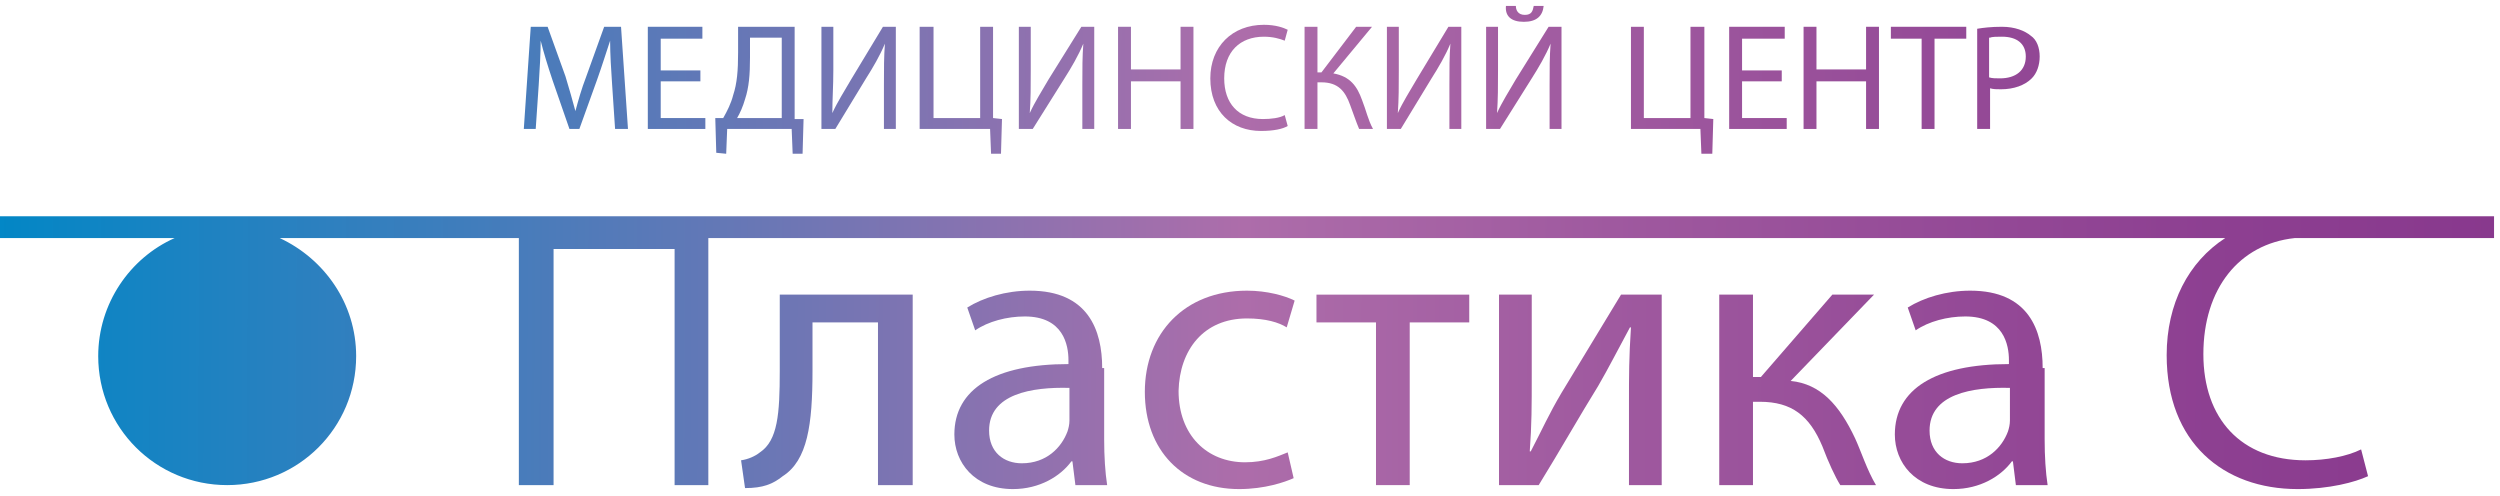<svg width="252" height="50" viewBox="0 0 252 50" fill="none" xmlns="http://www.w3.org/2000/svg">
<g clip-path="url(#clip0_5441_4312)">
<path d="M78.6 37.399C78.6 41.699 78.4 44.399 76.6 45.599C76.1 45.999 75.4 46.299 74.7 46.399L75.1 49.199C76.9 49.199 77.9 48.799 78.9 47.999C81.4 46.399 81.9 42.799 81.9 37.399V32.499H88.5V48.899H92V29.699H78.6V37.399Z" fill="url(#paint0_linear_5441_4312)"/>
<path d="M111.1 37.099C111.1 33.299 109.7 29.299 103.8 29.299C101.4 29.299 99.1 29.999 97.5 30.999L98.3 33.299C99.6 32.399 101.5 31.899 103.3 31.899C107.2 31.899 107.7 34.799 107.7 36.299V36.699C100.3 36.699 96.2 39.199 96.2 43.799C96.2 46.599 98.2 49.299 102.1 49.299C104.8 49.299 106.9 47.999 108 46.499H108.1L108.4 48.899H111.6C111.4 47.599 111.3 45.999 111.3 44.299V37.099H111.1ZM107.8 42.399C107.8 42.799 107.7 43.199 107.6 43.499C107 45.099 105.5 46.699 103 46.699C101.2 46.699 99.7 45.599 99.7 43.399C99.7 39.699 104 38.999 107.8 39.099V42.399Z" fill="url(#paint1_linear_5441_4312)"/>
<path d="M125.7 32.099C127.6 32.099 128.9 32.499 129.7 32.999L130.5 30.299C129.5 29.799 127.7 29.299 125.7 29.299C119.4 29.299 115.4 33.599 115.4 39.499C115.4 45.399 119.2 49.299 124.9 49.299C127.5 49.299 129.5 48.599 130.4 48.199L129.8 45.599C128.8 45.999 127.5 46.599 125.5 46.599C121.7 46.599 118.8 43.899 118.8 39.399C118.9 35.299 121.3 32.099 125.7 32.099Z" fill="url(#paint2_linear_5441_4312)"/>
<path d="M132.7 32.499H138.7V48.899H142.1V32.499H148.1V29.699H132.7V32.499Z" fill="url(#paint3_linear_5441_4312)"/>
<path d="M157.4 39.599C156.1 41.799 155.5 43.199 154.3 45.499H154.2C154.4 42.799 154.4 40.899 154.4 37.799V29.699H151.1V48.899H155.1C157.2 45.499 159.3 41.799 161.1 38.899C162.2 36.999 163 35.399 164.3 32.999H164.4C164.2 36.099 164.2 37.699 164.2 40.799V48.899H167.5V29.699H163.4L157.4 39.599Z" fill="url(#paint4_linear_5441_4312)"/>
<path d="M180.5 38.399L188.9 29.699H184.7L177.5 37.999H176.7V29.699H173.3V48.899H176.7V40.499H177.4C180.6 40.499 182.4 41.899 183.7 44.999C184.3 46.599 185 48.099 185.5 48.899H189.1C188.2 47.399 187.6 45.499 187 44.199C185.4 40.799 183.5 38.699 180.5 38.399Z" fill="url(#paint5_linear_5441_4312)"/>
<path d="M205.9 37.099C205.9 33.299 204.5 29.299 198.6 29.299C196.2 29.299 193.9 29.999 192.3 30.999L193.1 33.299C194.4 32.399 196.3 31.899 198.1 31.899C202 31.899 202.5 34.799 202.5 36.299V36.699C195.1 36.699 191 39.199 191 43.799C191 46.599 193 49.299 196.9 49.299C199.6 49.299 201.7 47.999 202.8 46.499H202.9L203.2 48.899H206.4C206.2 47.599 206.1 45.999 206.1 44.299V37.099H205.9ZM202.6 42.399C202.6 42.799 202.5 43.199 202.4 43.499C201.8 45.099 200.3 46.699 197.8 46.699C196 46.699 194.5 45.599 194.5 43.399C194.5 39.699 198.8 38.999 202.6 39.099V42.399Z" fill="url(#paint6_linear_5441_4312)"/>
<path d="M231.3 23.999H251.4V21.799H232.8C232.7 21.799 232.6 21.799 232.4 21.799C232.3 21.799 232.3 21.799 232.2 21.799H0V23.999H17.6C13.1 25.999 9.9 30.599 9.9 35.899C9.9 43.099 15.7 48.899 22.9 48.899C30.1 48.899 35.9 43.099 35.9 35.899C35.9 30.599 32.7 26.099 28.2 23.999H52.3V48.899H55.8V25.099H68V48.899H71.4V23.999H224.3C220.6 26.399 218.4 30.599 218.4 35.799C218.4 44.599 224.1 49.299 231.6 49.299C234.8 49.299 237.4 48.599 238.7 47.999L238 45.299C236.6 45.999 234.5 46.399 232.4 46.399C225.9 46.399 222.1 42.199 222.1 35.699C222.1 29.099 225.7 24.599 231.3 23.999Z" fill="url(#paint7_linear_5441_4312)"/>
<path d="M54.3 8.599C54.4 7.099 54.5 5.299 54.5 4.099C54.8 5.299 55.2 6.599 55.7 8.099L57.4 12.999H58.4L60.2 7.999C60.7 6.599 61.1 5.299 61.5 4.099C61.5 5.399 61.6 7.099 61.7 8.499L62 12.999H63.3L62.6 2.699H60.9L59.1 7.699C58.6 8.999 58.3 10.099 58 11.199C57.7 10.099 57.4 8.999 57 7.699L55.2 2.699H53.5L52.8 12.999H54L54.3 8.599Z" fill="url(#paint8_linear_5441_4312)"/>
<path d="M71.1 11.899H66.6V8.199H70.6V7.099H66.6V3.899H70.8V2.699H65.3V12.999H71.1V11.899Z" fill="url(#paint9_linear_5441_4312)"/>
<path d="M73.2 15.499L73.3 12.999H79.8L79.9 15.499H80.9L81 11.999H80.1V2.699H74.4V5.299C74.4 7.099 74.3 8.399 73.9 9.599C73.7 10.399 73.3 11.199 72.9 11.899H72.1L72.2 15.399L73.2 15.499ZM75.1 9.999C75.5 8.799 75.6 7.499 75.6 5.799V3.799H78.8V11.899H74.3C74.6 11.399 74.9 10.699 75.1 9.999Z" fill="url(#paint10_linear_5441_4312)"/>
<path d="M87.3 7.899C88 6.799 88.7 5.599 89.2 4.399C89.1 5.699 89.1 6.899 89.1 8.599V12.999H90.3V2.699H89L85.8 7.999C85.1 9.199 84.4 10.299 83.9 11.399C83.9 9.999 84 8.699 84 7.099V2.699H82.8V12.999H84.2L87.3 7.899Z" fill="url(#paint11_linear_5441_4312)"/>
<path d="M99.9 15.499H100.9L101 11.999L100.1 11.899V2.699H98.8V11.899H94.1V2.699H92.7V12.999H99.8L99.9 15.499Z" fill="url(#paint12_linear_5441_4312)"/>
<path d="M107.3 7.899C108 6.799 108.7 5.599 109.2 4.399C109.1 5.699 109.1 6.899 109.1 8.599V12.999H110.3V2.699H109L105.7 7.999C105 9.199 104.3 10.299 103.8 11.399C103.9 9.999 103.9 8.699 103.9 7.099V2.699H102.7V12.999H104.1L107.3 7.899Z" fill="url(#paint13_linear_5441_4312)"/>
<path d="M114 8.199H119V12.999H120.3V2.699H119V6.999H114V2.699H112.7V12.999H114V8.199Z" fill="url(#paint14_linear_5441_4312)"/>
<path d="M127.1 13.2C128.4 13.2 129.3 13 129.8 12.7L129.5 11.6C129 11.9 128.1 12 127.3 12C124.8 12 123.4 10.4 123.4 7.9C123.4 5.2 125 3.7 127.4 3.7C128.3 3.7 129 3.9 129.5 4.1L129.8 3C129.4 2.8 128.6 2.5 127.4 2.5C124.2 2.5 122 4.7 122 7.9C122 11.3 124.2 13.2 127.1 13.2Z" fill="url(#paint15_linear_5441_4312)"/>
<path d="M132.8 8.299H133.2C134.9 8.299 135.6 9.199 136.1 10.599C136.4 11.399 136.7 12.299 137 12.999H138.4C137.9 12.099 137.7 11.099 137.3 10.099C136.8 8.699 136.1 7.699 134.4 7.399L138.3 2.699H136.7L133.2 7.299H132.8V2.699H131.5V12.999H132.8V8.299Z" fill="url(#paint16_linear_5441_4312)"/>
<path d="M144.3 7.899C145 6.799 145.7 5.599 146.2 4.399C146.1 5.699 146.1 6.899 146.1 8.599V12.999H147.3V2.699H146L142.8 7.999C142.1 9.199 141.4 10.299 140.9 11.399C141 9.999 141 8.699 141 7.099V2.699H139.8V12.999H141.2L144.3 7.899Z" fill="url(#paint17_linear_5441_4312)"/>
<path d="M154.4 7.899C155.1 6.799 155.8 5.599 156.3 4.399C156.2 5.699 156.2 6.899 156.2 8.599V12.999H157.4V2.699H156.1L152.8 7.999C152.1 9.199 151.4 10.299 150.9 11.399C151 9.999 151 8.699 151 7.099V2.699H149.8V12.999H151.2L154.4 7.899Z" fill="url(#paint18_linear_5441_4312)"/>
<path d="M153.6 2.2C154.9 2.2 155.5 1.6 155.6 0.6H154.6C154.5 1.1 154.4 1.5 153.7 1.5C153 1.5 152.8 1 152.8 0.6H151.8C151.7 1.6 152.3 2.2 153.6 2.2Z" fill="url(#paint19_linear_5441_4312)"/>
<path d="M171.5 15.499H172.6L172.7 11.999L171.8 11.899V2.699H170.4V11.899H165.7V2.699H164.4V12.999H171.4L171.5 15.499Z" fill="url(#paint20_linear_5441_4312)"/>
<path d="M180.1 11.899H175.6V8.199H179.6V7.099H175.6V3.899H179.9V2.699H174.3V12.999H180.1V11.899Z" fill="url(#paint21_linear_5441_4312)"/>
<path d="M183.1 8.199H188.1V12.999H189.4V2.699H188.1V6.999H183.1V2.699H181.8V12.999H183.1V8.199Z" fill="url(#paint22_linear_5441_4312)"/>
<path d="M193.7 12.999H195V3.899H198.2V2.699H190.6V3.899H193.7V12.999Z" fill="url(#paint23_linear_5441_4312)"/>
<path d="M200.6 8.899C200.9 8.999 201.3 8.999 201.7 8.999C203 8.999 204.1 8.599 204.8 7.899C205.3 7.399 205.6 6.599 205.6 5.699C205.6 4.799 205.3 3.999 204.7 3.599C204.1 3.099 203.1 2.699 201.8 2.699C200.7 2.699 199.9 2.799 199.3 2.899V12.999H200.6V8.899ZM200.6 3.799C200.8 3.699 201.3 3.699 201.8 3.699C203.3 3.699 204.2 4.399 204.2 5.699C204.2 7.099 203.2 7.899 201.6 7.899C201.2 7.899 200.8 7.899 200.5 7.799V3.799H200.6Z" fill="url(#paint24_linear_5441_4312)"/>
</g>
<defs>
<linearGradient id="paint0_linear_5441_4312" x1="-2.151" y1="39.123" x2="252.864" y2="40.093" gradientUnits="userSpaceOnUse">
<stop stop-color="#0087C6"/>
<stop offset="0.193" stop-color="#407DBC"/>
<stop offset="0.499" stop-color="#AD6DAA"/>
<stop offset="0.645" stop-color="#9F599F"/>
<stop offset="0.865" stop-color="#8E4192"/>
<stop offset="1" stop-color="#88388D"/>
</linearGradient>
<linearGradient id="paint1_linear_5441_4312" x1="-2.149" y1="38.899" x2="252.864" y2="39.869" gradientUnits="userSpaceOnUse">
<stop stop-color="#0087C6"/>
<stop offset="0.193" stop-color="#407DBC"/>
<stop offset="0.499" stop-color="#AD6DAA"/>
<stop offset="0.645" stop-color="#9F599F"/>
<stop offset="0.865" stop-color="#8E4192"/>
<stop offset="1" stop-color="#88388D"/>
</linearGradient>
<linearGradient id="paint2_linear_5441_4312" x1="-2.148" y1="38.814" x2="252.865" y2="39.784" gradientUnits="userSpaceOnUse">
<stop stop-color="#0087C6"/>
<stop offset="0.193" stop-color="#407DBC"/>
<stop offset="0.499" stop-color="#AD6DAA"/>
<stop offset="0.645" stop-color="#9F599F"/>
<stop offset="0.865" stop-color="#8E4192"/>
<stop offset="1" stop-color="#88388D"/>
</linearGradient>
<linearGradient id="paint3_linear_5441_4312" x1="-2.151" y1="38.746" x2="252.867" y2="39.715" gradientUnits="userSpaceOnUse">
<stop stop-color="#0087C6"/>
<stop offset="0.193" stop-color="#407DBC"/>
<stop offset="0.499" stop-color="#AD6DAA"/>
<stop offset="0.645" stop-color="#9F599F"/>
<stop offset="0.865" stop-color="#8E4192"/>
<stop offset="1" stop-color="#88388D"/>
</linearGradient>
<linearGradient id="paint4_linear_5441_4312" x1="-2.15" y1="38.685" x2="252.865" y2="39.655" gradientUnits="userSpaceOnUse">
<stop stop-color="#0087C6"/>
<stop offset="0.193" stop-color="#407DBC"/>
<stop offset="0.499" stop-color="#AD6DAA"/>
<stop offset="0.645" stop-color="#9F599F"/>
<stop offset="0.865" stop-color="#8E4192"/>
<stop offset="1" stop-color="#88388D"/>
</linearGradient>
<linearGradient id="paint5_linear_5441_4312" x1="-2.149" y1="38.602" x2="252.867" y2="39.572" gradientUnits="userSpaceOnUse">
<stop stop-color="#0087C6"/>
<stop offset="0.193" stop-color="#407DBC"/>
<stop offset="0.499" stop-color="#AD6DAA"/>
<stop offset="0.645" stop-color="#9F599F"/>
<stop offset="0.865" stop-color="#8E4192"/>
<stop offset="1" stop-color="#88388D"/>
</linearGradient>
<linearGradient id="paint6_linear_5441_4312" x1="-2.146" y1="38.539" x2="252.866" y2="39.508" gradientUnits="userSpaceOnUse">
<stop stop-color="#0087C6"/>
<stop offset="0.193" stop-color="#407DBC"/>
<stop offset="0.499" stop-color="#AD6DAA"/>
<stop offset="0.645" stop-color="#9F599F"/>
<stop offset="0.865" stop-color="#8E4192"/>
<stop offset="1" stop-color="#88388D"/>
</linearGradient>
<linearGradient id="paint7_linear_5441_4312" x1="-2.134" y1="34.819" x2="252.88" y2="35.789" gradientUnits="userSpaceOnUse">
<stop stop-color="#0087C6"/>
<stop offset="0.193" stop-color="#407DBC"/>
<stop offset="0.499" stop-color="#AD6DAA"/>
<stop offset="0.645" stop-color="#9F599F"/>
<stop offset="0.865" stop-color="#8E4192"/>
<stop offset="1" stop-color="#88388D"/>
</linearGradient>
<linearGradient id="paint8_linear_5441_4312" x1="-2.033" y1="7.622" x2="252.988" y2="8.592" gradientUnits="userSpaceOnUse">
<stop stop-color="#0087C6"/>
<stop offset="0.193" stop-color="#407DBC"/>
<stop offset="0.499" stop-color="#AD6DAA"/>
<stop offset="0.645" stop-color="#9F599F"/>
<stop offset="0.865" stop-color="#8E4192"/>
<stop offset="1" stop-color="#88388D"/>
</linearGradient>
<linearGradient id="paint9_linear_5441_4312" x1="-2.03" y1="7.583" x2="252.981" y2="8.552" gradientUnits="userSpaceOnUse">
<stop stop-color="#0087C6"/>
<stop offset="0.193" stop-color="#407DBC"/>
<stop offset="0.499" stop-color="#AD6DAA"/>
<stop offset="0.645" stop-color="#9F599F"/>
<stop offset="0.865" stop-color="#8E4192"/>
<stop offset="1" stop-color="#88388D"/>
</linearGradient>
<linearGradient id="paint10_linear_5441_4312" x1="-2.036" y1="8.8" x2="252.979" y2="9.77" gradientUnits="userSpaceOnUse">
<stop stop-color="#0087C6"/>
<stop offset="0.193" stop-color="#407DBC"/>
<stop offset="0.499" stop-color="#AD6DAA"/>
<stop offset="0.645" stop-color="#9F599F"/>
<stop offset="0.865" stop-color="#8E4192"/>
<stop offset="1" stop-color="#88388D"/>
</linearGradient>
<linearGradient id="paint11_linear_5441_4312" x1="-2.03" y1="7.512" x2="252.984" y2="8.482" gradientUnits="userSpaceOnUse">
<stop stop-color="#0087C6"/>
<stop offset="0.193" stop-color="#407DBC"/>
<stop offset="0.499" stop-color="#AD6DAA"/>
<stop offset="0.645" stop-color="#9F599F"/>
<stop offset="0.865" stop-color="#8E4192"/>
<stop offset="1" stop-color="#88388D"/>
</linearGradient>
<linearGradient id="paint12_linear_5441_4312" x1="-2.035" y1="8.711" x2="252.981" y2="9.681" gradientUnits="userSpaceOnUse">
<stop stop-color="#0087C6"/>
<stop offset="0.193" stop-color="#407DBC"/>
<stop offset="0.499" stop-color="#AD6DAA"/>
<stop offset="0.645" stop-color="#9F599F"/>
<stop offset="0.865" stop-color="#8E4192"/>
<stop offset="1" stop-color="#88388D"/>
</linearGradient>
<linearGradient id="paint13_linear_5441_4312" x1="-2.031" y1="7.437" x2="252.987" y2="8.406" gradientUnits="userSpaceOnUse">
<stop stop-color="#0087C6"/>
<stop offset="0.193" stop-color="#407DBC"/>
<stop offset="0.499" stop-color="#AD6DAA"/>
<stop offset="0.645" stop-color="#9F599F"/>
<stop offset="0.865" stop-color="#8E4192"/>
<stop offset="1" stop-color="#88388D"/>
</linearGradient>
<linearGradient id="paint14_linear_5441_4312" x1="-2.029" y1="7.399" x2="252.985" y2="8.368" gradientUnits="userSpaceOnUse">
<stop stop-color="#0087C6"/>
<stop offset="0.193" stop-color="#407DBC"/>
<stop offset="0.499" stop-color="#AD6DAA"/>
<stop offset="0.645" stop-color="#9F599F"/>
<stop offset="0.865" stop-color="#8E4192"/>
<stop offset="1" stop-color="#88388D"/>
</linearGradient>
<linearGradient id="paint15_linear_5441_4312" x1="-2.027" y1="7.358" x2="252.982" y2="8.328" gradientUnits="userSpaceOnUse">
<stop stop-color="#0087C6"/>
<stop offset="0.193" stop-color="#407DBC"/>
<stop offset="0.499" stop-color="#AD6DAA"/>
<stop offset="0.645" stop-color="#9F599F"/>
<stop offset="0.865" stop-color="#8E4192"/>
<stop offset="1" stop-color="#88388D"/>
</linearGradient>
<linearGradient id="paint16_linear_5441_4312" x1="-2.028" y1="7.329" x2="252.982" y2="8.298" gradientUnits="userSpaceOnUse">
<stop stop-color="#0087C6"/>
<stop offset="0.193" stop-color="#407DBC"/>
<stop offset="0.499" stop-color="#AD6DAA"/>
<stop offset="0.645" stop-color="#9F599F"/>
<stop offset="0.865" stop-color="#8E4192"/>
<stop offset="1" stop-color="#88388D"/>
</linearGradient>
<linearGradient id="paint17_linear_5441_4312" x1="-2.029" y1="7.296" x2="252.985" y2="8.265" gradientUnits="userSpaceOnUse">
<stop stop-color="#0087C6"/>
<stop offset="0.193" stop-color="#407DBC"/>
<stop offset="0.499" stop-color="#AD6DAA"/>
<stop offset="0.645" stop-color="#9F599F"/>
<stop offset="0.865" stop-color="#8E4192"/>
<stop offset="1" stop-color="#88388D"/>
</linearGradient>
<linearGradient id="paint18_linear_5441_4312" x1="-2.03" y1="7.257" x2="252.985" y2="8.227" gradientUnits="userSpaceOnUse">
<stop stop-color="#0087C6"/>
<stop offset="0.193" stop-color="#407DBC"/>
<stop offset="0.499" stop-color="#AD6DAA"/>
<stop offset="0.645" stop-color="#9F599F"/>
<stop offset="0.865" stop-color="#8E4192"/>
<stop offset="1" stop-color="#88388D"/>
</linearGradient>
<linearGradient id="paint19_linear_5441_4312" x1="-2.004" y1="0.804" x2="253.009" y2="1.774" gradientUnits="userSpaceOnUse">
<stop stop-color="#0087C6"/>
<stop offset="0.193" stop-color="#407DBC"/>
<stop offset="0.499" stop-color="#AD6DAA"/>
<stop offset="0.645" stop-color="#9F599F"/>
<stop offset="0.865" stop-color="#8E4192"/>
<stop offset="1" stop-color="#88388D"/>
</linearGradient>
<linearGradient id="paint20_linear_5441_4312" x1="-2.034" y1="8.439" x2="252.981" y2="9.408" gradientUnits="userSpaceOnUse">
<stop stop-color="#0087C6"/>
<stop offset="0.193" stop-color="#407DBC"/>
<stop offset="0.499" stop-color="#AD6DAA"/>
<stop offset="0.645" stop-color="#9F599F"/>
<stop offset="0.865" stop-color="#8E4192"/>
<stop offset="1" stop-color="#88388D"/>
</linearGradient>
<linearGradient id="paint21_linear_5441_4312" x1="-2.032" y1="7.168" x2="252.986" y2="8.138" gradientUnits="userSpaceOnUse">
<stop stop-color="#0087C6"/>
<stop offset="0.193" stop-color="#407DBC"/>
<stop offset="0.499" stop-color="#AD6DAA"/>
<stop offset="0.645" stop-color="#9F599F"/>
<stop offset="0.865" stop-color="#8E4192"/>
<stop offset="1" stop-color="#88388D"/>
</linearGradient>
<linearGradient id="paint22_linear_5441_4312" x1="-2.028" y1="7.136" x2="252.985" y2="8.105" gradientUnits="userSpaceOnUse">
<stop stop-color="#0087C6"/>
<stop offset="0.193" stop-color="#407DBC"/>
<stop offset="0.499" stop-color="#AD6DAA"/>
<stop offset="0.645" stop-color="#9F599F"/>
<stop offset="0.865" stop-color="#8E4192"/>
<stop offset="1" stop-color="#88388D"/>
</linearGradient>
<linearGradient id="paint23_linear_5441_4312" x1="-2.029" y1="7.096" x2="252.986" y2="8.066" gradientUnits="userSpaceOnUse">
<stop stop-color="#0087C6"/>
<stop offset="0.193" stop-color="#407DBC"/>
<stop offset="0.499" stop-color="#AD6DAA"/>
<stop offset="0.645" stop-color="#9F599F"/>
<stop offset="0.865" stop-color="#8E4192"/>
<stop offset="1" stop-color="#88388D"/>
</linearGradient>
<linearGradient id="paint24_linear_5441_4312" x1="-2.032" y1="7.079" x2="252.987" y2="8.049" gradientUnits="userSpaceOnUse">
<stop stop-color="#0087C6"/>
<stop offset="0.193" stop-color="#407DBC"/>
<stop offset="0.499" stop-color="#AD6DAA"/>
<stop offset="0.645" stop-color="#9F599F"/>
<stop offset="0.865" stop-color="#8E4192"/>
<stop offset="1" stop-color="#88388D"/>
</linearGradient>
<clipPath id="clip0_5441_4312">
<rect width="252" height="49.9" fill="white"/>
</clipPath>
</defs>
</svg>
